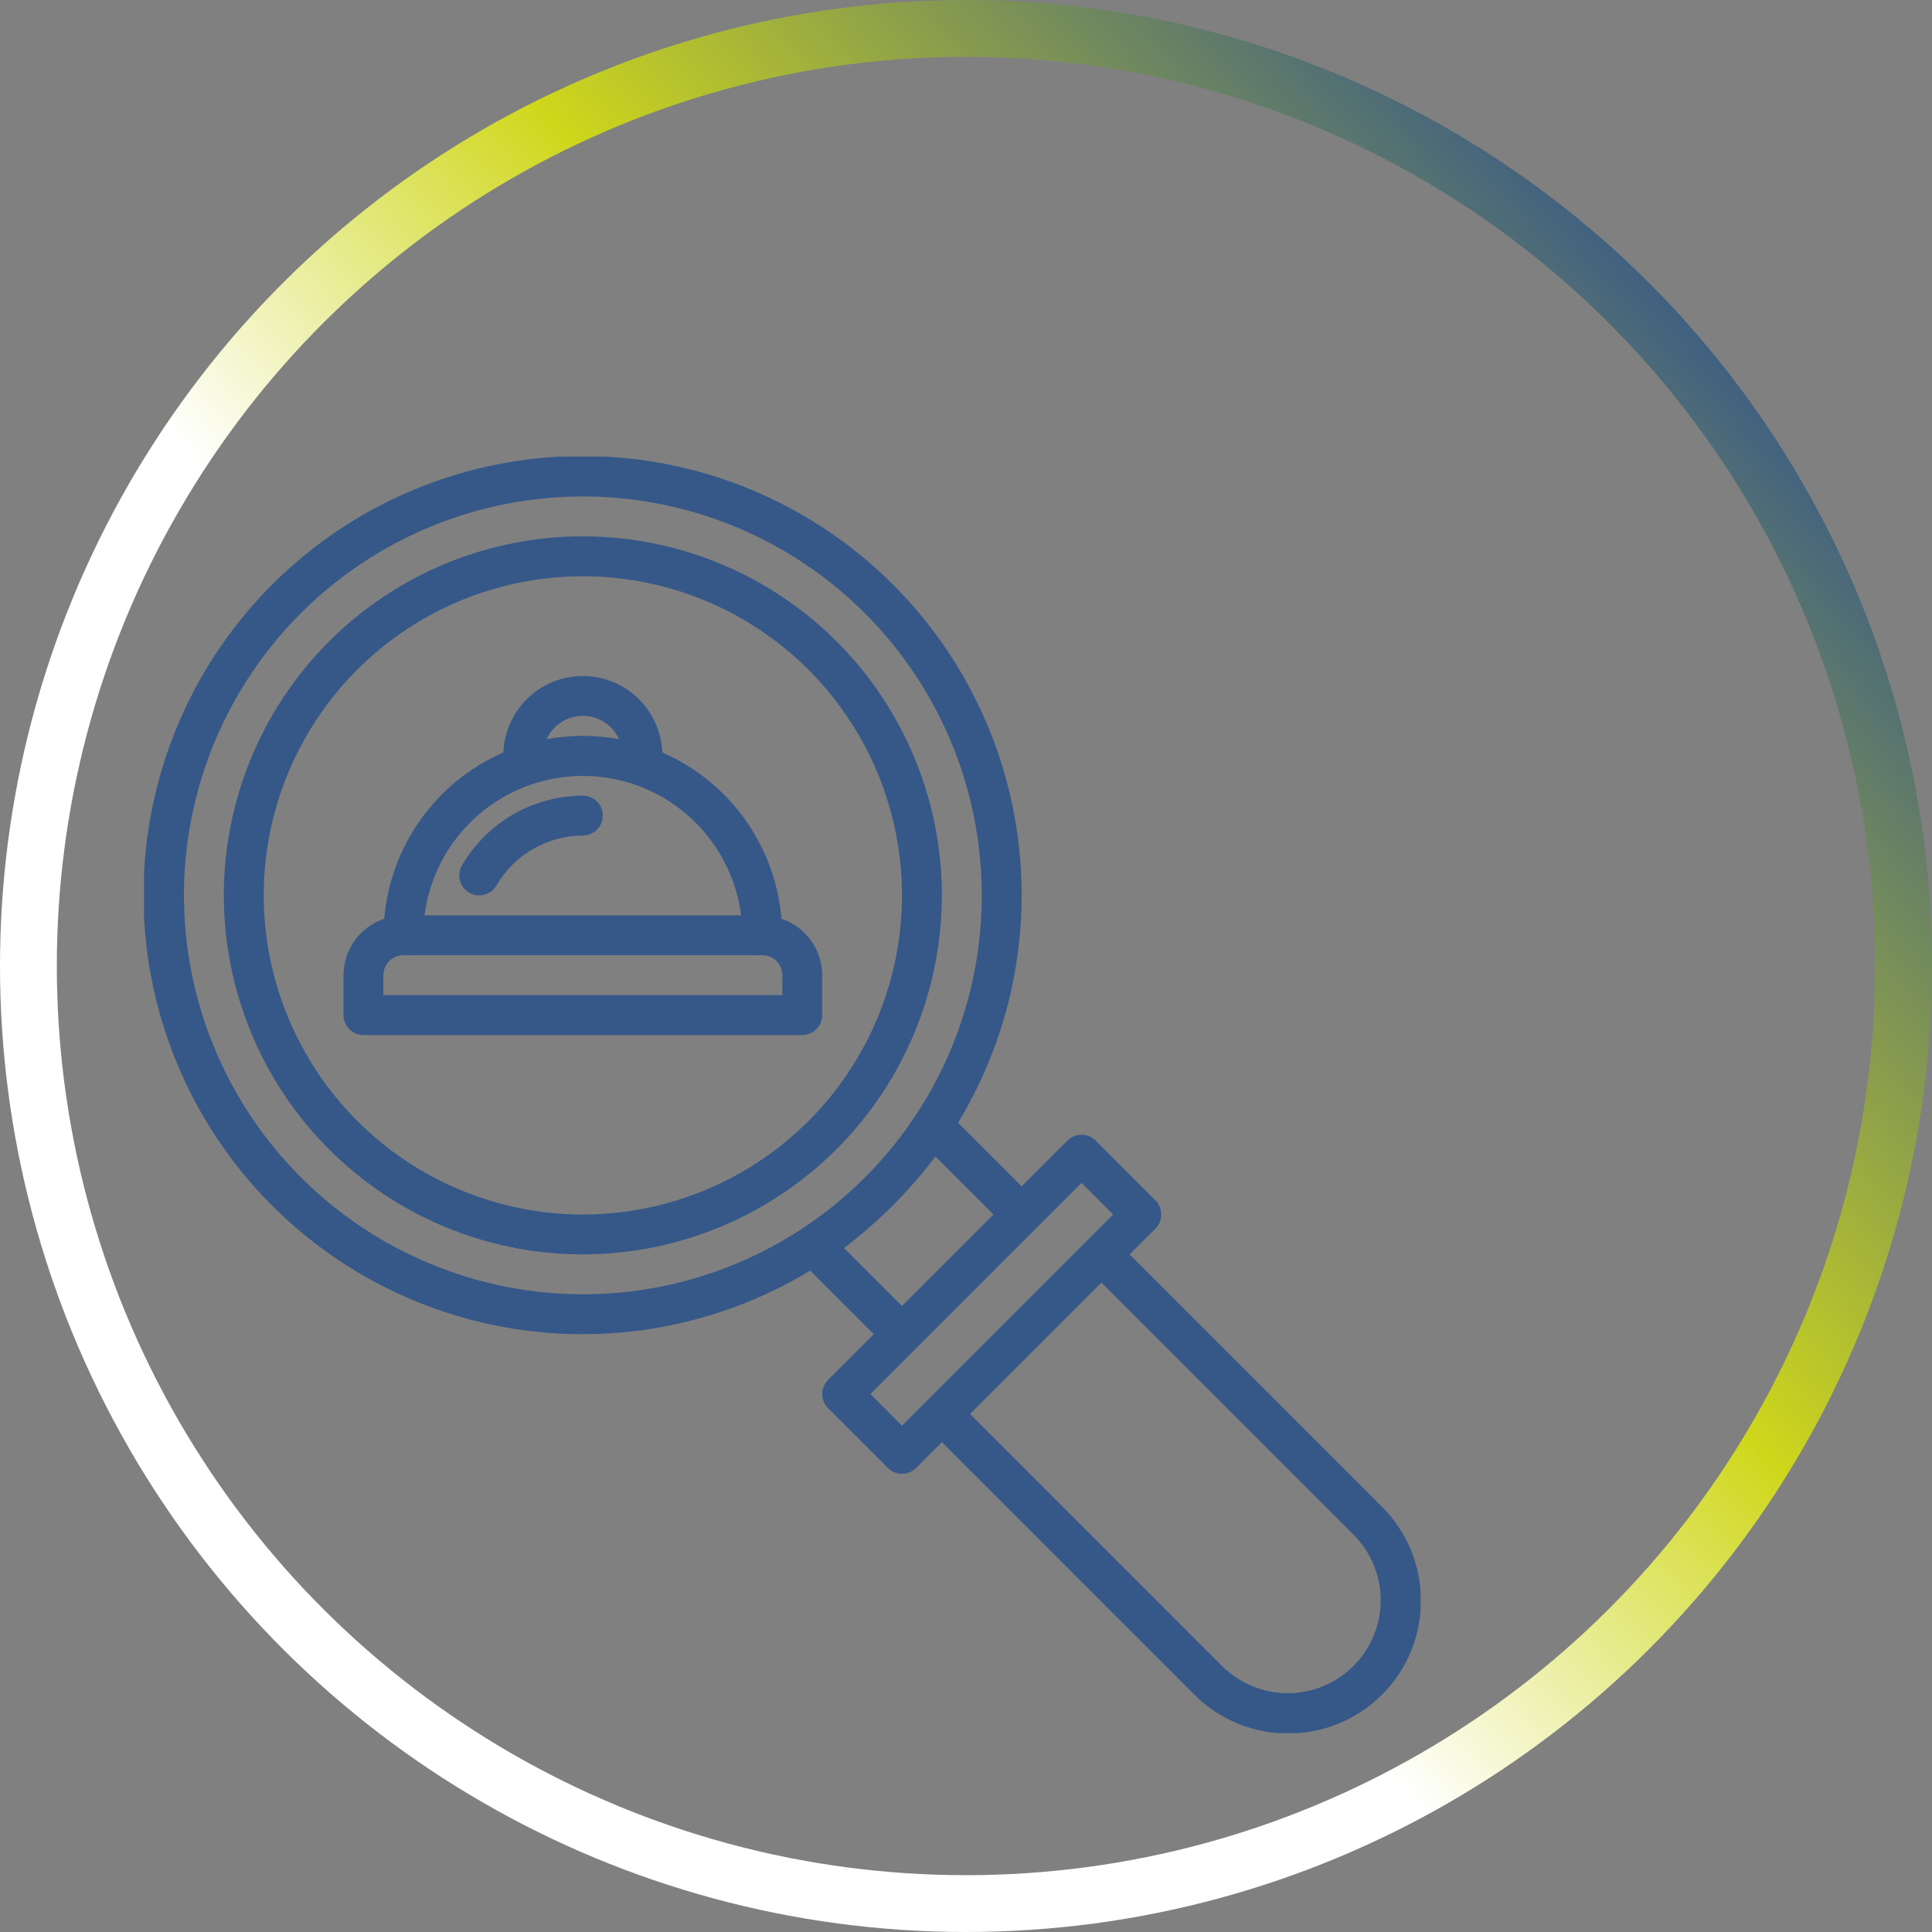 <svg width="68" height="68" viewBox="0 0 68 68" fill="none" xmlns="http://www.w3.org/2000/svg">
<rect x="0" y="0" width="68" height="68" fill="#808080" stroke="none"/>
<circle cx="34" cy="34" r="33" transform="rotate(90 34 34)" stroke="url(#paint0_linear)" stroke-width="2"/>
<g clip-path="url(#clip0)">
<g clip-path="url(#clip1)">
<path d="M33.151 31.515C33.151 29.015 32.41 26.572 31.021 24.494C29.633 22.416 27.659 20.796 25.35 19.84C23.041 18.883 20.5 18.633 18.049 19.121C15.598 19.608 13.346 20.812 11.579 22.579C9.812 24.346 8.608 26.598 8.121 29.049C7.633 31.5 7.883 34.041 8.84 36.35C9.796 38.659 11.416 40.633 13.494 42.022C15.572 43.41 18.015 44.151 20.515 44.151C23.865 44.147 27.077 42.815 29.446 40.446C31.815 38.077 33.148 34.865 33.151 31.515V31.515ZM9.282 31.515C9.282 29.293 9.941 27.121 11.175 25.274C12.409 23.427 14.164 21.987 16.216 21.137C18.268 20.287 20.527 20.064 22.706 20.498C24.885 20.931 26.886 22.001 28.457 23.572C30.028 25.143 31.098 27.144 31.531 29.323C31.965 31.502 31.742 33.761 30.892 35.813C30.042 37.865 28.602 39.62 26.755 40.854C24.908 42.088 22.736 42.747 20.515 42.747C17.537 42.744 14.681 41.559 12.576 39.453C10.47 37.348 9.285 34.492 9.282 31.515V31.515Z" fill="#365888"/>
<path d="M20.515 28.004C19.653 28.007 18.806 28.235 18.06 28.665C17.314 29.096 16.693 29.715 16.26 30.46C16.167 30.622 16.141 30.813 16.189 30.993C16.237 31.173 16.354 31.326 16.515 31.42C16.677 31.513 16.868 31.539 17.048 31.491C17.228 31.443 17.382 31.326 17.475 31.165C17.784 30.632 18.227 30.189 18.761 29.881C19.294 29.573 19.899 29.41 20.515 29.408C20.701 29.408 20.879 29.334 21.011 29.203C21.143 29.071 21.217 28.893 21.217 28.706C21.217 28.52 21.143 28.342 21.011 28.21C20.879 28.078 20.701 28.004 20.515 28.004Z" fill="#365888"/>
<path d="M28.939 35.727V34.323C28.938 33.883 28.798 33.456 28.541 33.099C28.284 32.743 27.922 32.476 27.505 32.337C27.399 31.073 26.953 29.862 26.215 28.832C25.476 27.801 24.473 26.99 23.311 26.483C23.283 25.76 22.976 25.076 22.454 24.575C21.933 24.073 21.238 23.793 20.515 23.793C19.791 23.793 19.096 24.073 18.575 24.575C18.053 25.076 17.746 25.76 17.718 26.483C16.556 26.989 15.553 27.801 14.814 28.832C14.076 29.862 13.63 31.073 13.524 32.337C13.107 32.476 12.745 32.743 12.488 33.099C12.231 33.456 12.091 33.883 12.09 34.323V35.727C12.09 35.913 12.164 36.092 12.296 36.223C12.427 36.355 12.606 36.429 12.792 36.429H28.237C28.423 36.429 28.602 36.355 28.733 36.223C28.865 36.092 28.939 35.913 28.939 35.727ZM19.239 26.013C19.352 25.769 19.531 25.563 19.757 25.418C19.983 25.273 20.246 25.196 20.515 25.196C20.783 25.196 21.046 25.273 21.272 25.418C21.498 25.563 21.677 25.769 21.79 26.013C21.369 25.939 20.942 25.9 20.515 25.898C20.087 25.903 19.661 25.942 19.239 26.013V26.013ZM20.515 27.309C21.881 27.31 23.201 27.809 24.226 28.712C25.252 29.615 25.913 30.861 26.087 32.217H14.942C15.116 30.861 15.777 29.615 16.803 28.712C17.828 27.809 19.148 27.31 20.515 27.309ZM27.535 35.025H13.494V34.323C13.494 34.136 13.568 33.958 13.7 33.827C13.832 33.695 14.01 33.621 14.196 33.621H26.833C27.019 33.621 27.197 33.695 27.329 33.827C27.461 33.958 27.535 34.136 27.535 34.323V35.025Z" fill="#365888"/>
<path d="M48.631 53.022L39.76 44.151L40.668 43.243C40.733 43.178 40.785 43.101 40.82 43.016C40.855 42.931 40.873 42.839 40.873 42.747C40.873 42.655 40.855 42.564 40.82 42.478C40.785 42.393 40.733 42.316 40.668 42.251L38.562 40.145C38.496 40.079 38.419 40.028 38.334 39.992C38.249 39.957 38.157 39.939 38.065 39.939C37.973 39.939 37.882 39.957 37.797 39.992C37.712 40.028 37.634 40.079 37.569 40.145L35.959 41.754L33.721 39.516C35.679 36.285 36.386 32.449 35.709 28.733C35.031 25.016 33.016 21.677 30.043 19.345C27.071 17.013 23.347 15.851 19.576 16.078C15.805 16.305 12.248 17.906 9.577 20.577C6.906 23.248 5.305 26.805 5.078 30.576C4.851 34.347 6.013 38.071 8.345 41.043C10.677 44.016 14.016 46.031 17.733 46.709C21.449 47.386 25.285 46.679 28.516 44.721L30.754 46.959L29.145 48.569C29.079 48.634 29.028 48.712 28.992 48.797C28.957 48.882 28.939 48.973 28.939 49.065C28.939 49.158 28.957 49.249 28.992 49.334C29.028 49.419 29.079 49.497 29.145 49.562L31.251 51.668C31.316 51.733 31.393 51.785 31.478 51.82C31.564 51.855 31.655 51.873 31.747 51.873C31.839 51.873 31.93 51.855 32.016 51.82C32.101 51.785 32.178 51.733 32.243 51.668L33.151 50.76L42.022 59.631C42.455 60.068 42.97 60.415 43.538 60.653C44.106 60.89 44.715 61.013 45.33 61.014C45.946 61.015 46.555 60.895 47.124 60.66C47.693 60.425 48.21 60.081 48.645 59.645C49.08 59.21 49.425 58.694 49.66 58.125C49.895 57.556 50.015 56.946 50.014 56.331C50.013 55.715 49.89 55.106 49.652 54.539C49.415 53.971 49.068 53.456 48.631 53.022ZM6.474 31.515C6.474 28.738 7.297 26.023 8.84 23.714C10.383 21.405 12.576 19.605 15.141 18.543C17.707 17.48 20.53 17.202 23.254 17.744C25.977 18.285 28.479 19.623 30.443 21.586C32.406 23.55 33.744 26.052 34.285 28.775C34.827 31.499 34.549 34.322 33.486 36.888C32.424 39.453 30.624 41.646 28.315 43.189C26.006 44.732 23.291 45.555 20.515 45.555C16.792 45.551 13.223 44.07 10.591 41.438C7.959 38.806 6.478 35.237 6.474 31.515V31.515ZM29.705 43.925C30.922 43.006 32.006 41.922 32.924 40.705L34.967 42.747L31.747 45.967L29.705 43.925ZM31.747 50.179L30.634 49.065L38.065 41.634L39.179 42.747L31.747 50.179ZM47.638 58.638C47.024 59.25 46.193 59.594 45.326 59.594C44.459 59.594 43.628 59.25 43.014 58.638L34.144 49.767L38.767 45.144L47.638 54.015C47.942 54.318 48.183 54.679 48.347 55.075C48.511 55.472 48.596 55.897 48.596 56.327C48.596 56.756 48.511 57.181 48.347 57.578C48.183 57.974 47.942 58.335 47.638 58.638V58.638Z" fill="#365888"/>
</g>
</g>
<defs>
<linearGradient id="paint0_linear" x1="55" y1="57" x2="10" y2="7.5" gradientUnits="userSpaceOnUse">
<stop offset="0.344" stop-color="white"/>
<stop offset="0.604" stop-color="#CFD71B"/>
<stop offset="1" stop-color="#365888"/>
</linearGradient>
<clipPath id="clip0">
<rect width="46" height="46" fill="white" transform="translate(4 15)"/>
</clipPath>
<clipPath id="clip1">
<rect width="44.93" height="44.93" fill="white" transform="translate(5.07 16.07)"/>
</clipPath>
</defs>
</svg>
